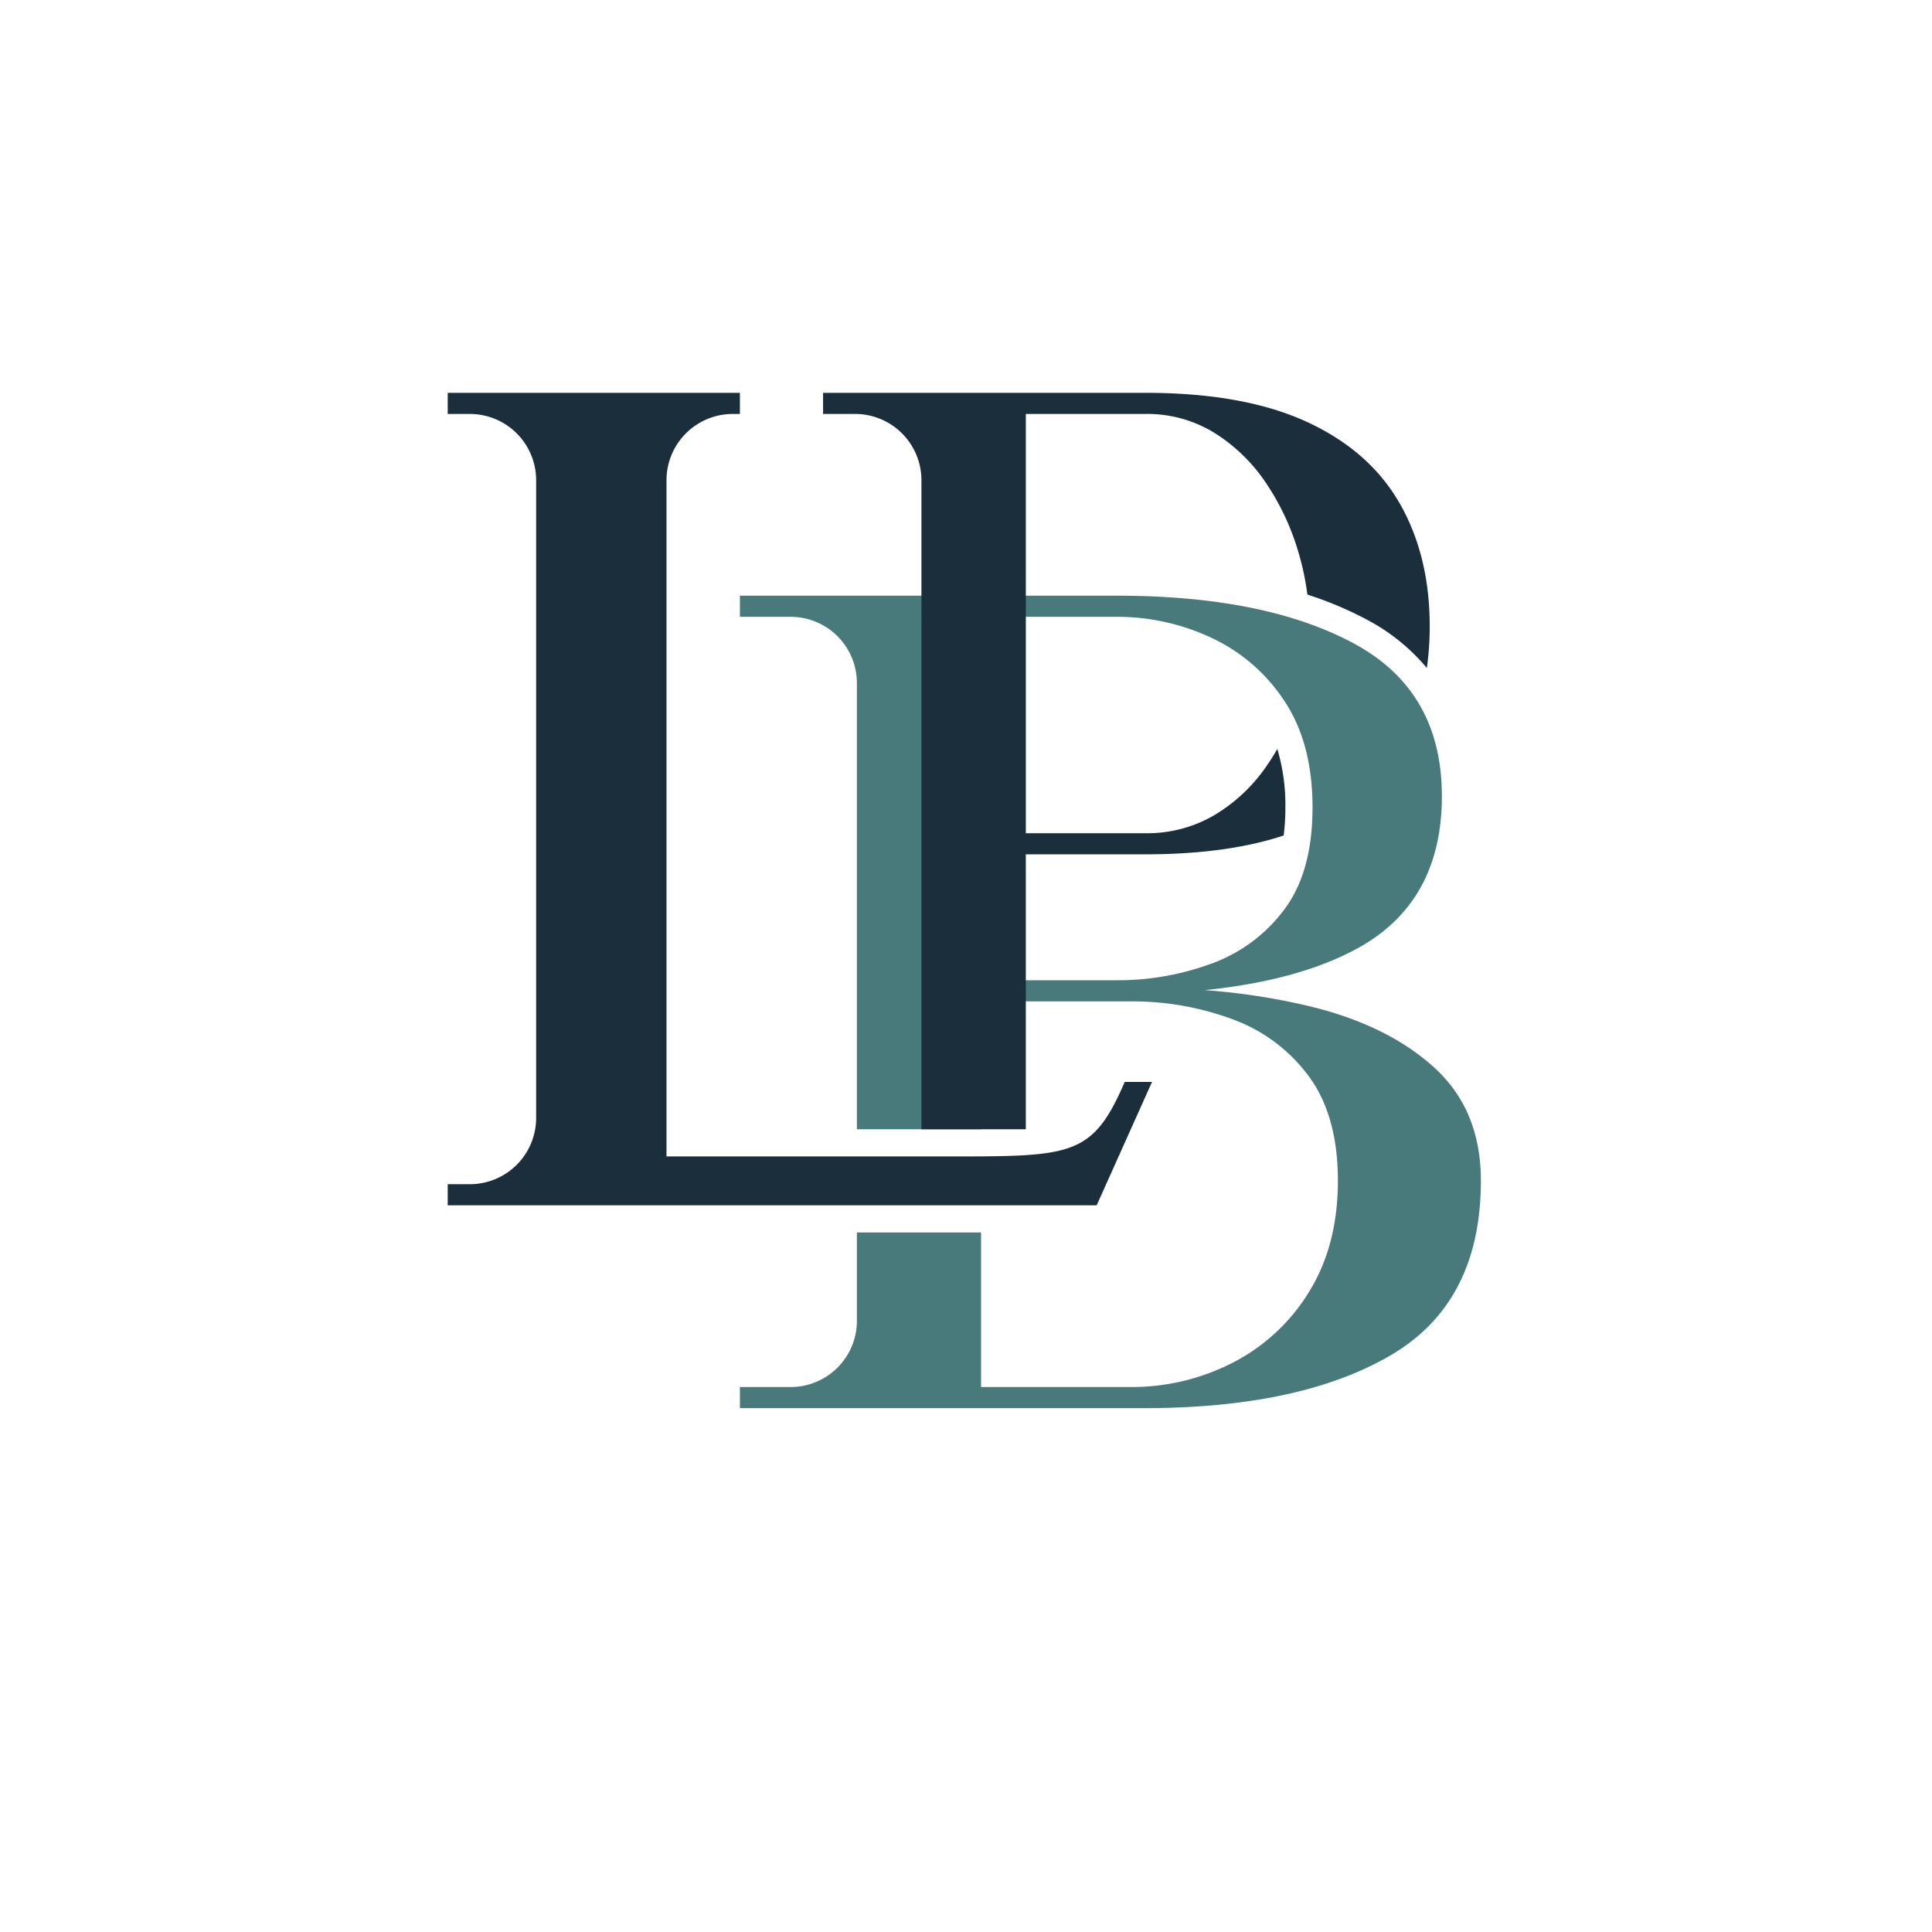 <svg xmlns="http://www.w3.org/2000/svg" width="386" height="386" viewBox="0 0 386 386">
  <g id="LUIS_PEREZ_BOCANEGRA_FAVICON" data-name="LUIS PEREZ BOCANEGRA FAVICON" transform="translate(23376 3301)">
    <rect id="Rectángulo_1044" data-name="Rectángulo 1044" width="386" height="386" transform="translate(-23376 -3301)" fill="#fff"/>
    <g id="Grupo_5205" data-name="Grupo 5205">
      <path id="Trazado_8543" data-name="Trazado 8543" d="M0,180.769v-4.22H4.426a13.241,13.241,0,0,0,13.241-13.241V35.9A13.241,13.241,0,0,0,4.426,22.661H0v-4.22H58.379v4.22H56.953A13.241,13.241,0,0,0,43.712,35.9V171h57.494c23.693,0,27.743-.236,34.06-14.889h5.454l-11.061,24.654Z" transform="translate(-23286.551 -3240.954)" fill="#1a2e3b"/>
      <path id="Trazado_8544" data-name="Trazado 8544" d="M187.277,146.444q-9.222-8.438-24.541-12.225a130.186,130.186,0,0,0-21.416-3.33q18.907-1.943,30.636-8.414,16.748-9.249,16.748-30.352T170.981,61.546q-17.723-9.468-47.2-9.467H48.455V56.3H58.591A13.238,13.238,0,0,1,71.828,69.544v89.137H91.281c1.933,0,3.716.012,5.353,0V133.134h29.738a57.43,57.43,0,0,1,20.652,3.625,32.843,32.843,0,0,1,15.188,11.473q5.718,7.849,5.716,20.723t-5.716,22.132a38.362,38.362,0,0,1-15.188,14.176,44.145,44.145,0,0,1-20.652,4.92H96.634V179.3H71.828v17.646a13.236,13.236,0,0,1-13.237,13.237H48.455v4.222H129.1q31.292,0,49.347-10.551t18.049-34.9q0-14.066-9.22-22.512m-63.5-17.531H96.634V56.3h27.143A44.168,44.168,0,0,1,142.6,60.468a35.14,35.14,0,0,1,14.61,12.6q5.646,8.447,5.649,21.319t-5.649,20.4a31.453,31.453,0,0,1-14.61,10.823,53.967,53.967,0,0,1-18.826,3.3" transform="translate(-23276.627 -3234.064)" fill="#487a7b"/>
      <path id="Trazado_8545" data-name="Trazado 8545" d="M177.442,40.516q-6.007-10.5-18.561-16.284t-32.213-5.794H62.246V22.66h6.413A13.248,13.248,0,0,1,81.9,35.9V165.571h20.854v-54.93h23.91q16.223,0,27.607-3.758a43.532,43.532,0,0,0,.342-5.6A39.058,39.058,0,0,0,153,89.593Q152,91.344,150.853,93a33.4,33.4,0,0,1-10.314,9.745,26.412,26.412,0,0,1-13.871,3.679h-23.91V22.66h23.91A25.559,25.559,0,0,1,140.538,26.5,34.391,34.391,0,0,1,150.853,36.62a49.616,49.616,0,0,1,6.39,13.749,54.45,54.45,0,0,1,1.77,8.383,71.474,71.474,0,0,1,11.7,4.908,39.736,39.736,0,0,1,12.165,9.755,58.679,58.679,0,0,0,.572-8.335q0-14.066-6-24.565" transform="translate(-23273.803 -3240.955)" fill="#1a2e3b"/>
    </g>
  </g>
</svg>
